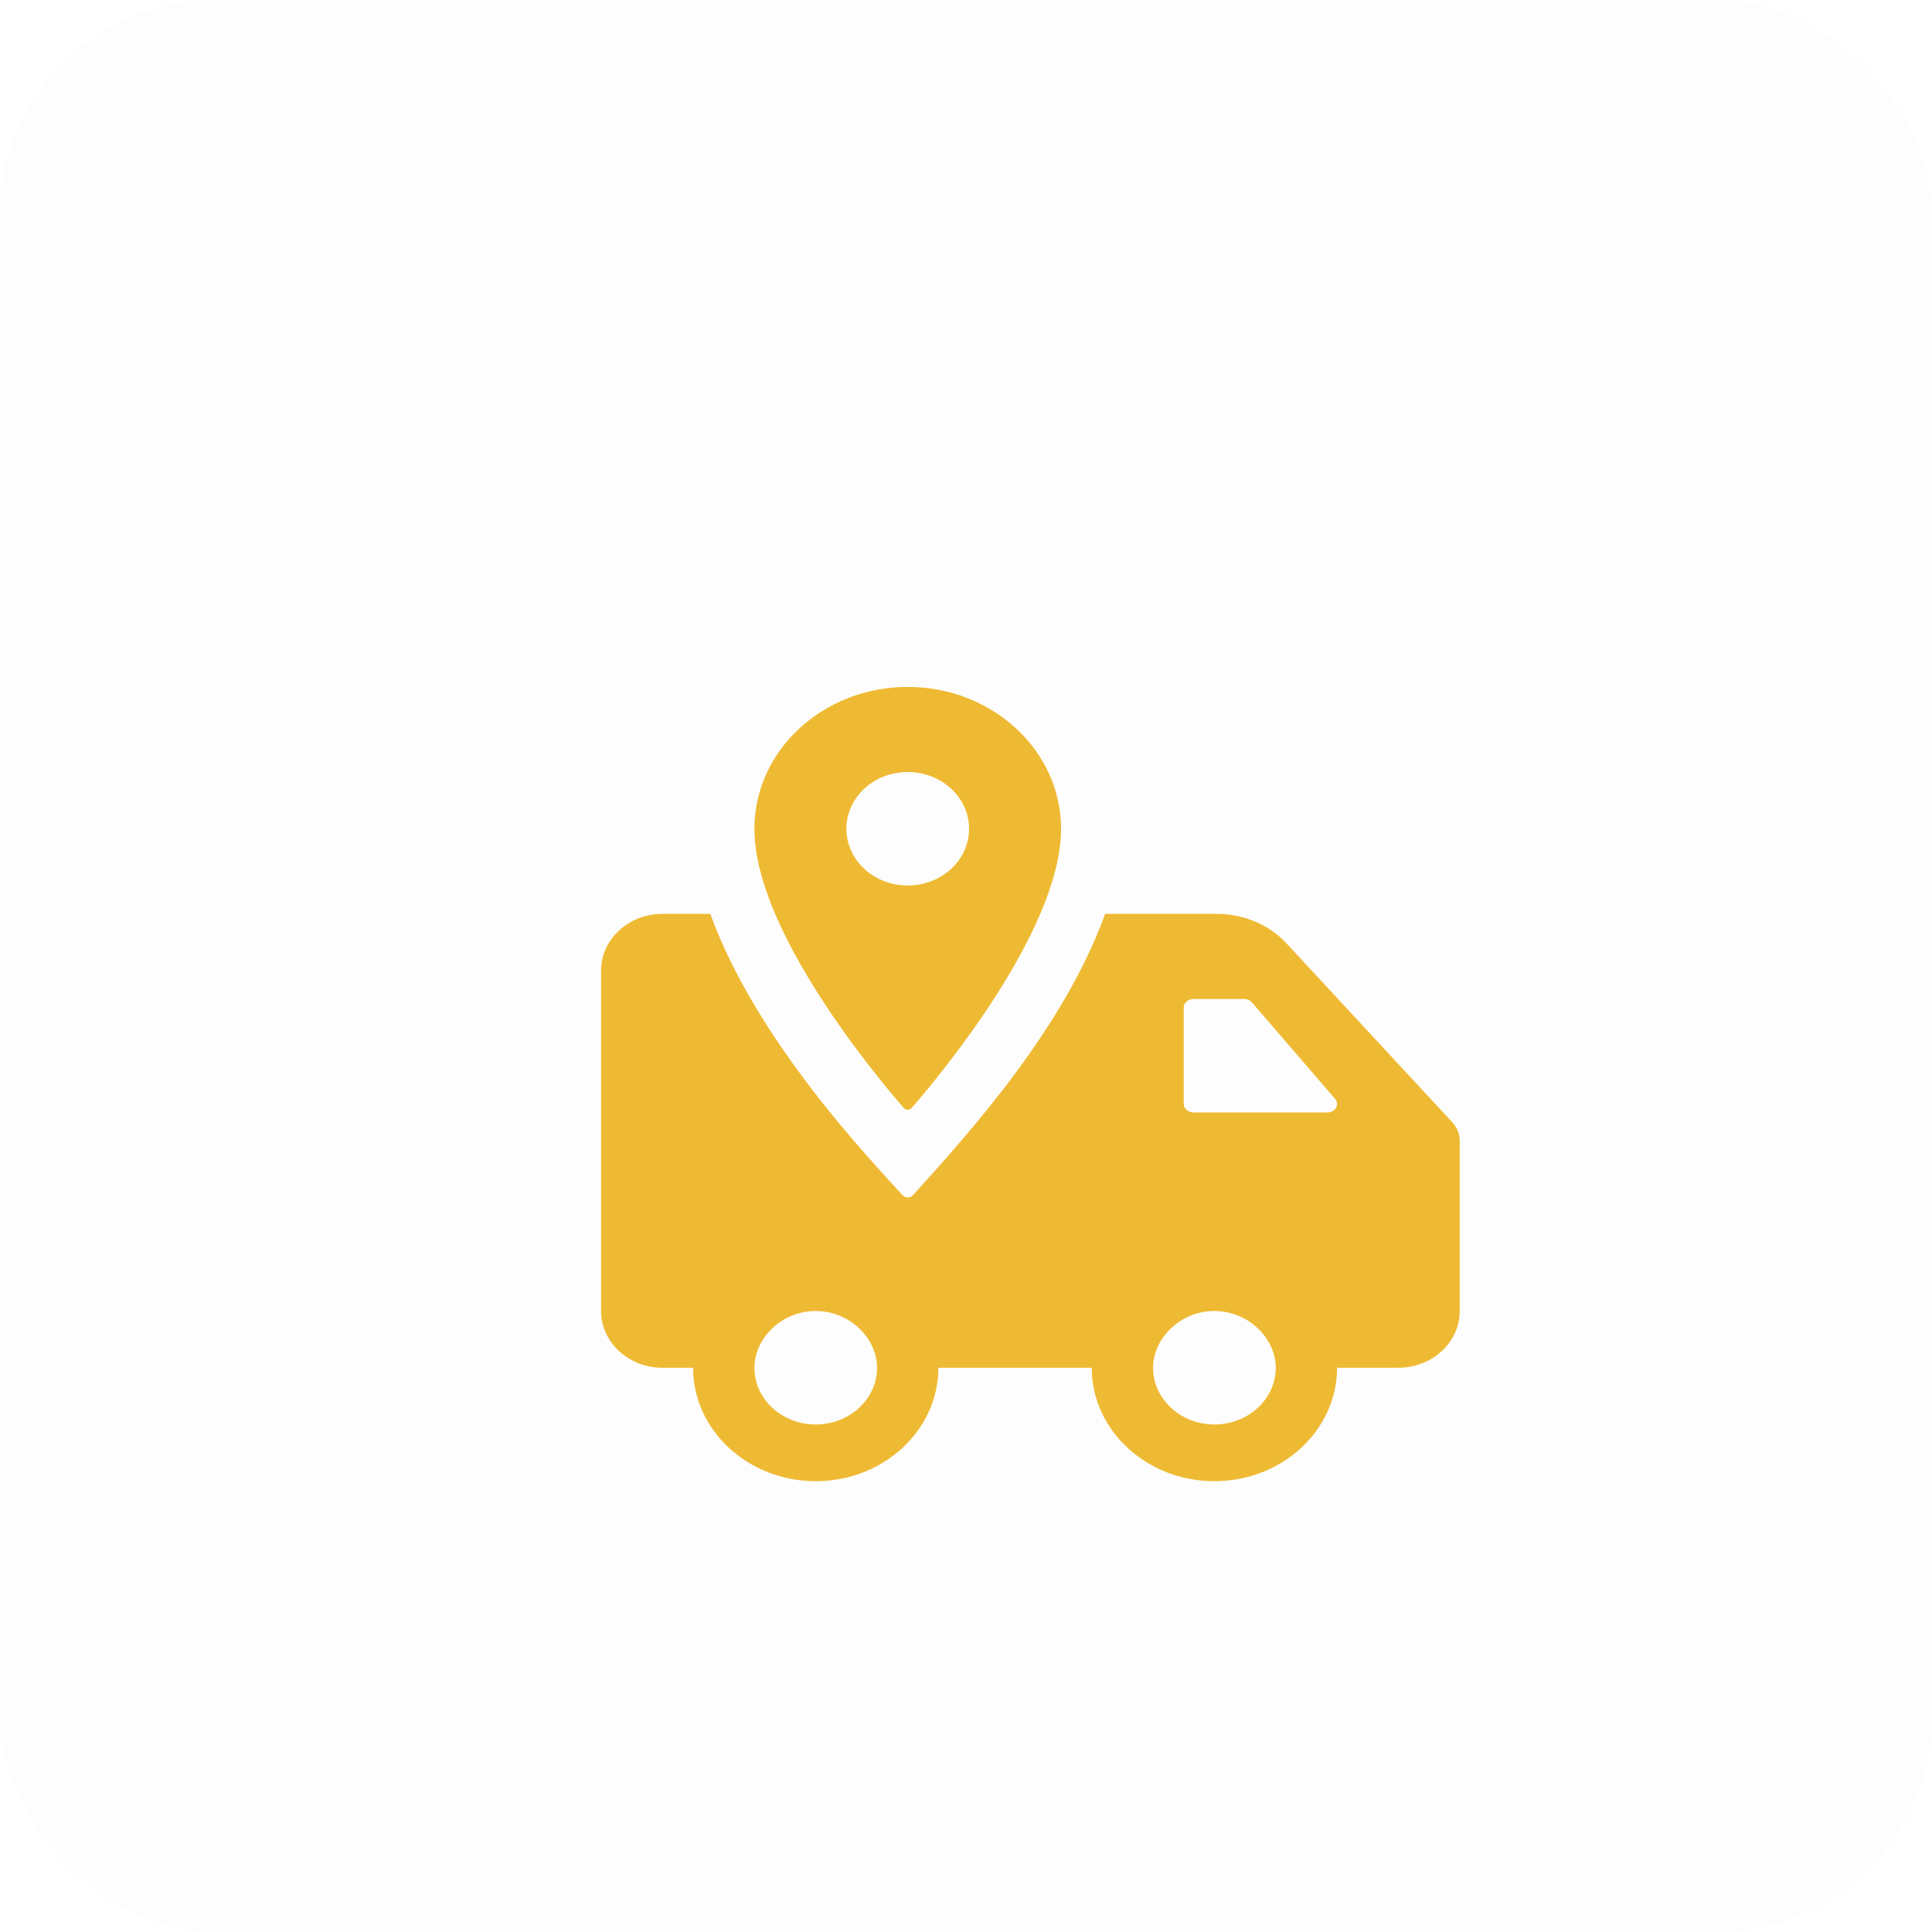 <svg width="90" height="90" viewBox="0 0 90 90" fill="none" xmlns="http://www.w3.org/2000/svg">
<rect width="90" height="90" rx="10" fill="#FDFDFD"/>
<g filter="url(#filter0_d)">
<path d="M65.656 45.283L57.94 36.956C57.126 36.077 55.939 35.572 54.686 35.572H49.481C47.54 40.927 43.207 45.709 40.524 48.681C40.4 48.818 40.173 48.818 40.049 48.681C38.556 47.029 33.236 41.503 31.089 35.572H28.857C27.281 35.572 26 36.758 26 38.215V54.072C26 55.529 27.281 56.715 28.857 56.715H30.286C30.286 59.63 32.849 62 36 62C39.151 62 41.714 59.63 41.714 56.715H48.857C48.857 59.63 51.42 62 54.571 62C57.723 62 60.286 59.63 60.286 56.715H63.143C64.719 56.715 66 55.529 66 54.072V46.144C66 45.828 65.879 45.523 65.656 45.283ZM36 59.358C34.424 59.358 33.143 58.172 33.143 56.715C33.143 55.379 34.374 54.072 36 54.072C37.617 54.072 38.857 55.373 38.857 56.715C38.857 58.172 37.576 59.358 36 59.358ZM54.571 59.358C52.996 59.358 51.714 58.172 51.714 56.715C51.714 55.379 52.946 54.072 54.571 54.072C56.189 54.072 57.429 55.373 57.429 56.715C57.429 58.172 56.147 59.358 54.571 59.358ZM59.829 44.822H53.599C53.347 44.822 53.143 44.645 53.143 44.426V39.933C53.143 39.714 53.347 39.537 53.599 39.537H55.954C56.097 39.537 56.233 39.595 56.319 39.695L60.193 44.188C60.419 44.45 60.204 44.822 59.829 44.822V44.822Z" fill="#EFBA33"/>
<path d="M40.285 25C36.341 25 33.143 27.959 33.143 31.607C33.143 36.413 38.987 43.337 40.103 44.615C40.2 44.726 40.371 44.726 40.468 44.615C41.583 43.336 47.428 36.402 47.428 31.607C47.428 27.959 44.23 25 40.285 25V25ZM40.285 34.25C38.707 34.25 37.428 33.067 37.428 31.607C37.428 30.147 38.707 28.964 40.285 28.964C41.864 28.964 43.143 30.147 43.143 31.607C43.143 33.067 41.864 34.25 40.285 34.25Z" fill="#EFBA33"/>
</g>
<defs>
<filter id="filter0_d" x="17.048" y="21.048" width="61.905" height="58.905" filterUnits="userSpaceOnUse" color-interpolation-filters="sRGB">
<feFlood flood-opacity="0" result="BackgroundImageFix"/>
<feColorMatrix in="SourceAlpha" type="matrix" values="0 0 0 0 0 0 0 0 0 0 0 0 0 0 0 0 0 0 127 0" result="hardAlpha"/>
<feMorphology radius="4.952" operator="dilate" in="SourceAlpha" result="effect1_dropShadow"/>
<feOffset dx="2" dy="7"/>
<feGaussianBlur stdDeviation="3"/>
<feColorMatrix type="matrix" values="0 0 0 0 0.937 0 0 0 0 0.729 0 0 0 0 0.2 0 0 0 0.15 0"/>
<feBlend mode="normal" in2="BackgroundImageFix" result="effect1_dropShadow"/>
<feBlend mode="normal" in="SourceGraphic" in2="effect1_dropShadow" result="shape"/>
</filter>
</defs>
</svg>
